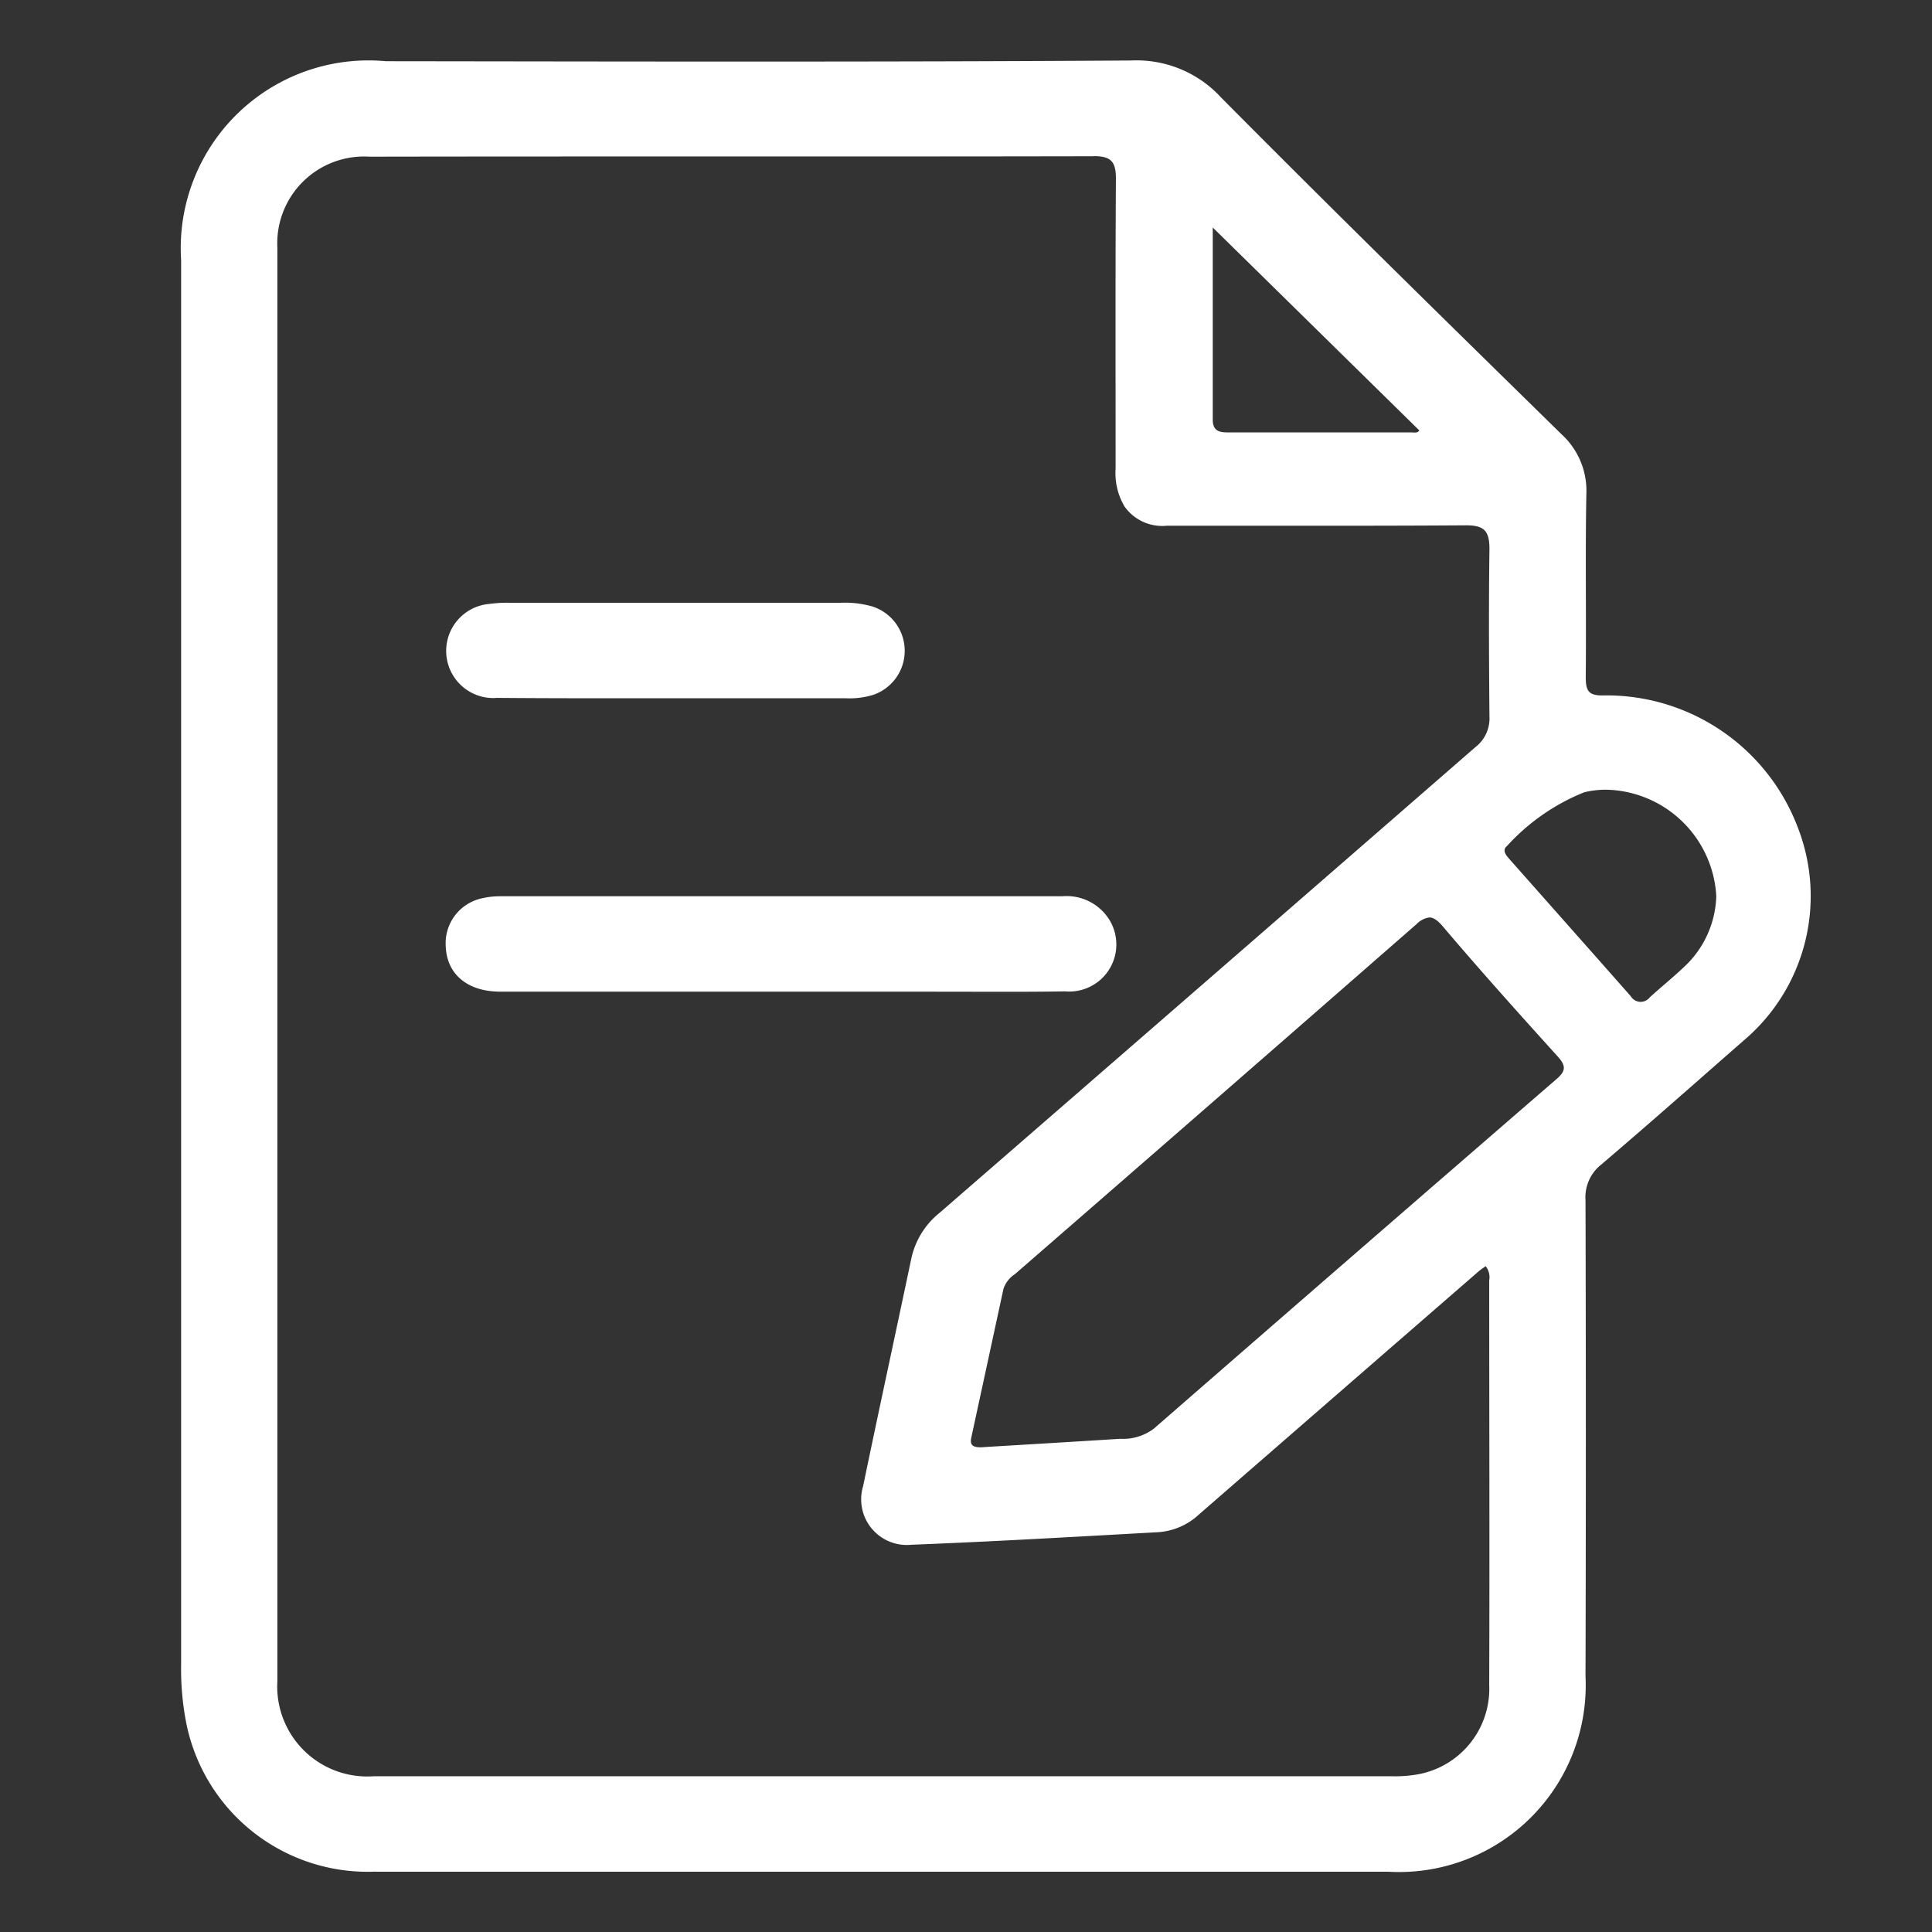 <svg xmlns="http://www.w3.org/2000/svg" width="32" height="32" viewBox="0 0 32 32">
  <rect x="0" y="0" width="32" height="32" fill="#333333" stroke="none"/>
  <defs>
    <style>
      .cls-1 {
        fill: #fff;
      }

      .cls-2 {
        fill: rgba(255,254,254,0);
      }
    </style>
  </defs>
  <g id="ico_inquiry" transform="translate(-109 -18)">
    <path id="_-e-Shape_10" data-name="-e-Shape 10" class="cls-1" d="M517.219,2491a3.064,3.064,0,0,1-3.133-2.456,4.669,4.669,0,0,1-.086-.99q0-5.8,0-11.592v-11.654a3.109,3.109,0,0,1,3.39-3.294c4.116.005,8.231.015,12.347-.012a1.9,1.9,0,0,1,1.489.614c1.86,1.875,3.749,3.725,5.635,5.574a1.269,1.269,0,0,1,.414,1c-.019,1.006,0,2.015-.01,3.022,0,.236.045.316.317.306a3.388,3.388,0,0,1,3.2,2.2,3.131,3.131,0,0,1-.9,3.515c-.786.688-1.568,1.381-2.363,2.058a.69.69,0,0,0-.258.591q.011,3.942,0,7.884a3.093,3.093,0,0,1-3.261,3.236H517.219Zm11.9-28.412c-4,.008-8,0-12,.007a1.438,1.438,0,0,0-1.525,1.509q0,11.872,0,23.744a1.491,1.491,0,0,0,1.6,1.572q8.427,0,16.852,0a2.136,2.136,0,0,0,.468-.037,1.44,1.44,0,0,0,1.152-1.476c.008-2.234,0-4.467,0-6.7a.291.291,0,0,0-.059-.235c-.046.033-.081.056-.112.082q-2.319,2.014-4.637,4.031a1.1,1.1,0,0,1-.677.293c-1.362.075-2.723.155-4.085.208a.756.756,0,0,1-.8-.971c.261-1.26.535-2.518.8-3.778a1.33,1.33,0,0,1,.468-.75q4.439-3.853,8.872-7.711a.6.6,0,0,0,.234-.509c-.008-.924-.013-1.85,0-2.774,0-.3-.087-.394-.393-.392-1.015.007-2.03.007-3.044.006q-.95,0-1.9,0a.765.765,0,0,1-.708-.319,1.085,1.085,0,0,1-.147-.627c0-1.6-.005-3.2.005-4.8,0-.279-.075-.375-.368-.375Zm5.329,12.731q-3.317,2.9-6.638,5.785a.47.47,0,0,0-.189.241q-.266,1.233-.533,2.464c-.027.123.013.18.232.158.685-.041,1.46-.087,2.234-.136a.849.849,0,0,0,.556-.167q3.33-2.9,6.673-5.793c.157-.136.154-.221.017-.373-.643-.711-1.285-1.426-1.905-2.157-.086-.1-.154-.145-.222-.145A.375.375,0,0,0,534.452,2475.317Zm2.786-2.194a3.486,3.486,0,0,0-1.273.887c-.087.07-.016.154.039.216.67.758,1.342,1.514,2.01,2.272a.191.191,0,0,0,.318.016c.209-.189.43-.365.63-.563a1.665,1.665,0,0,0,.469-1.109,1.865,1.865,0,0,0-1.822-1.764A1.529,1.529,0,0,0,537.238,2473.123Zm-2.73-6-3.417-3.357c0,1.076,0,2.13,0,3.184,0,.219.153.21.3.21h2.984C534.428,2467.163,534.486,2467.176,534.508,2467.127Zm-8.252,9.3h-3.964q-1.5,0-3,0c-.548,0-.887-.291-.905-.748a.761.761,0,0,1,.609-.8,1.268,1.268,0,0,1,.28-.032q4.662,0,9.321,0a.834.834,0,0,1,.795.412.78.78,0,0,1-.747,1.163c-.342.006-.684.007-1.026.007Zm-7.041-4.864a.781.781,0,0,1-.108-1.558,2.193,2.193,0,0,1,.345-.019h5.473a1.652,1.652,0,0,1,.528.061.771.771,0,0,1,.014,1.464,1.334,1.334,0,0,1-.465.056h-2.831l-1.689,0Q519.849,2471.564,519.215,2471.559Z" transform="translate(-402 -2442)"/>
    <path id="패스_3" data-name="패스 3" class="cls-2" d="M0,0H32V32H0Z" transform="translate(109 18)"/>
  </g>
</svg>
